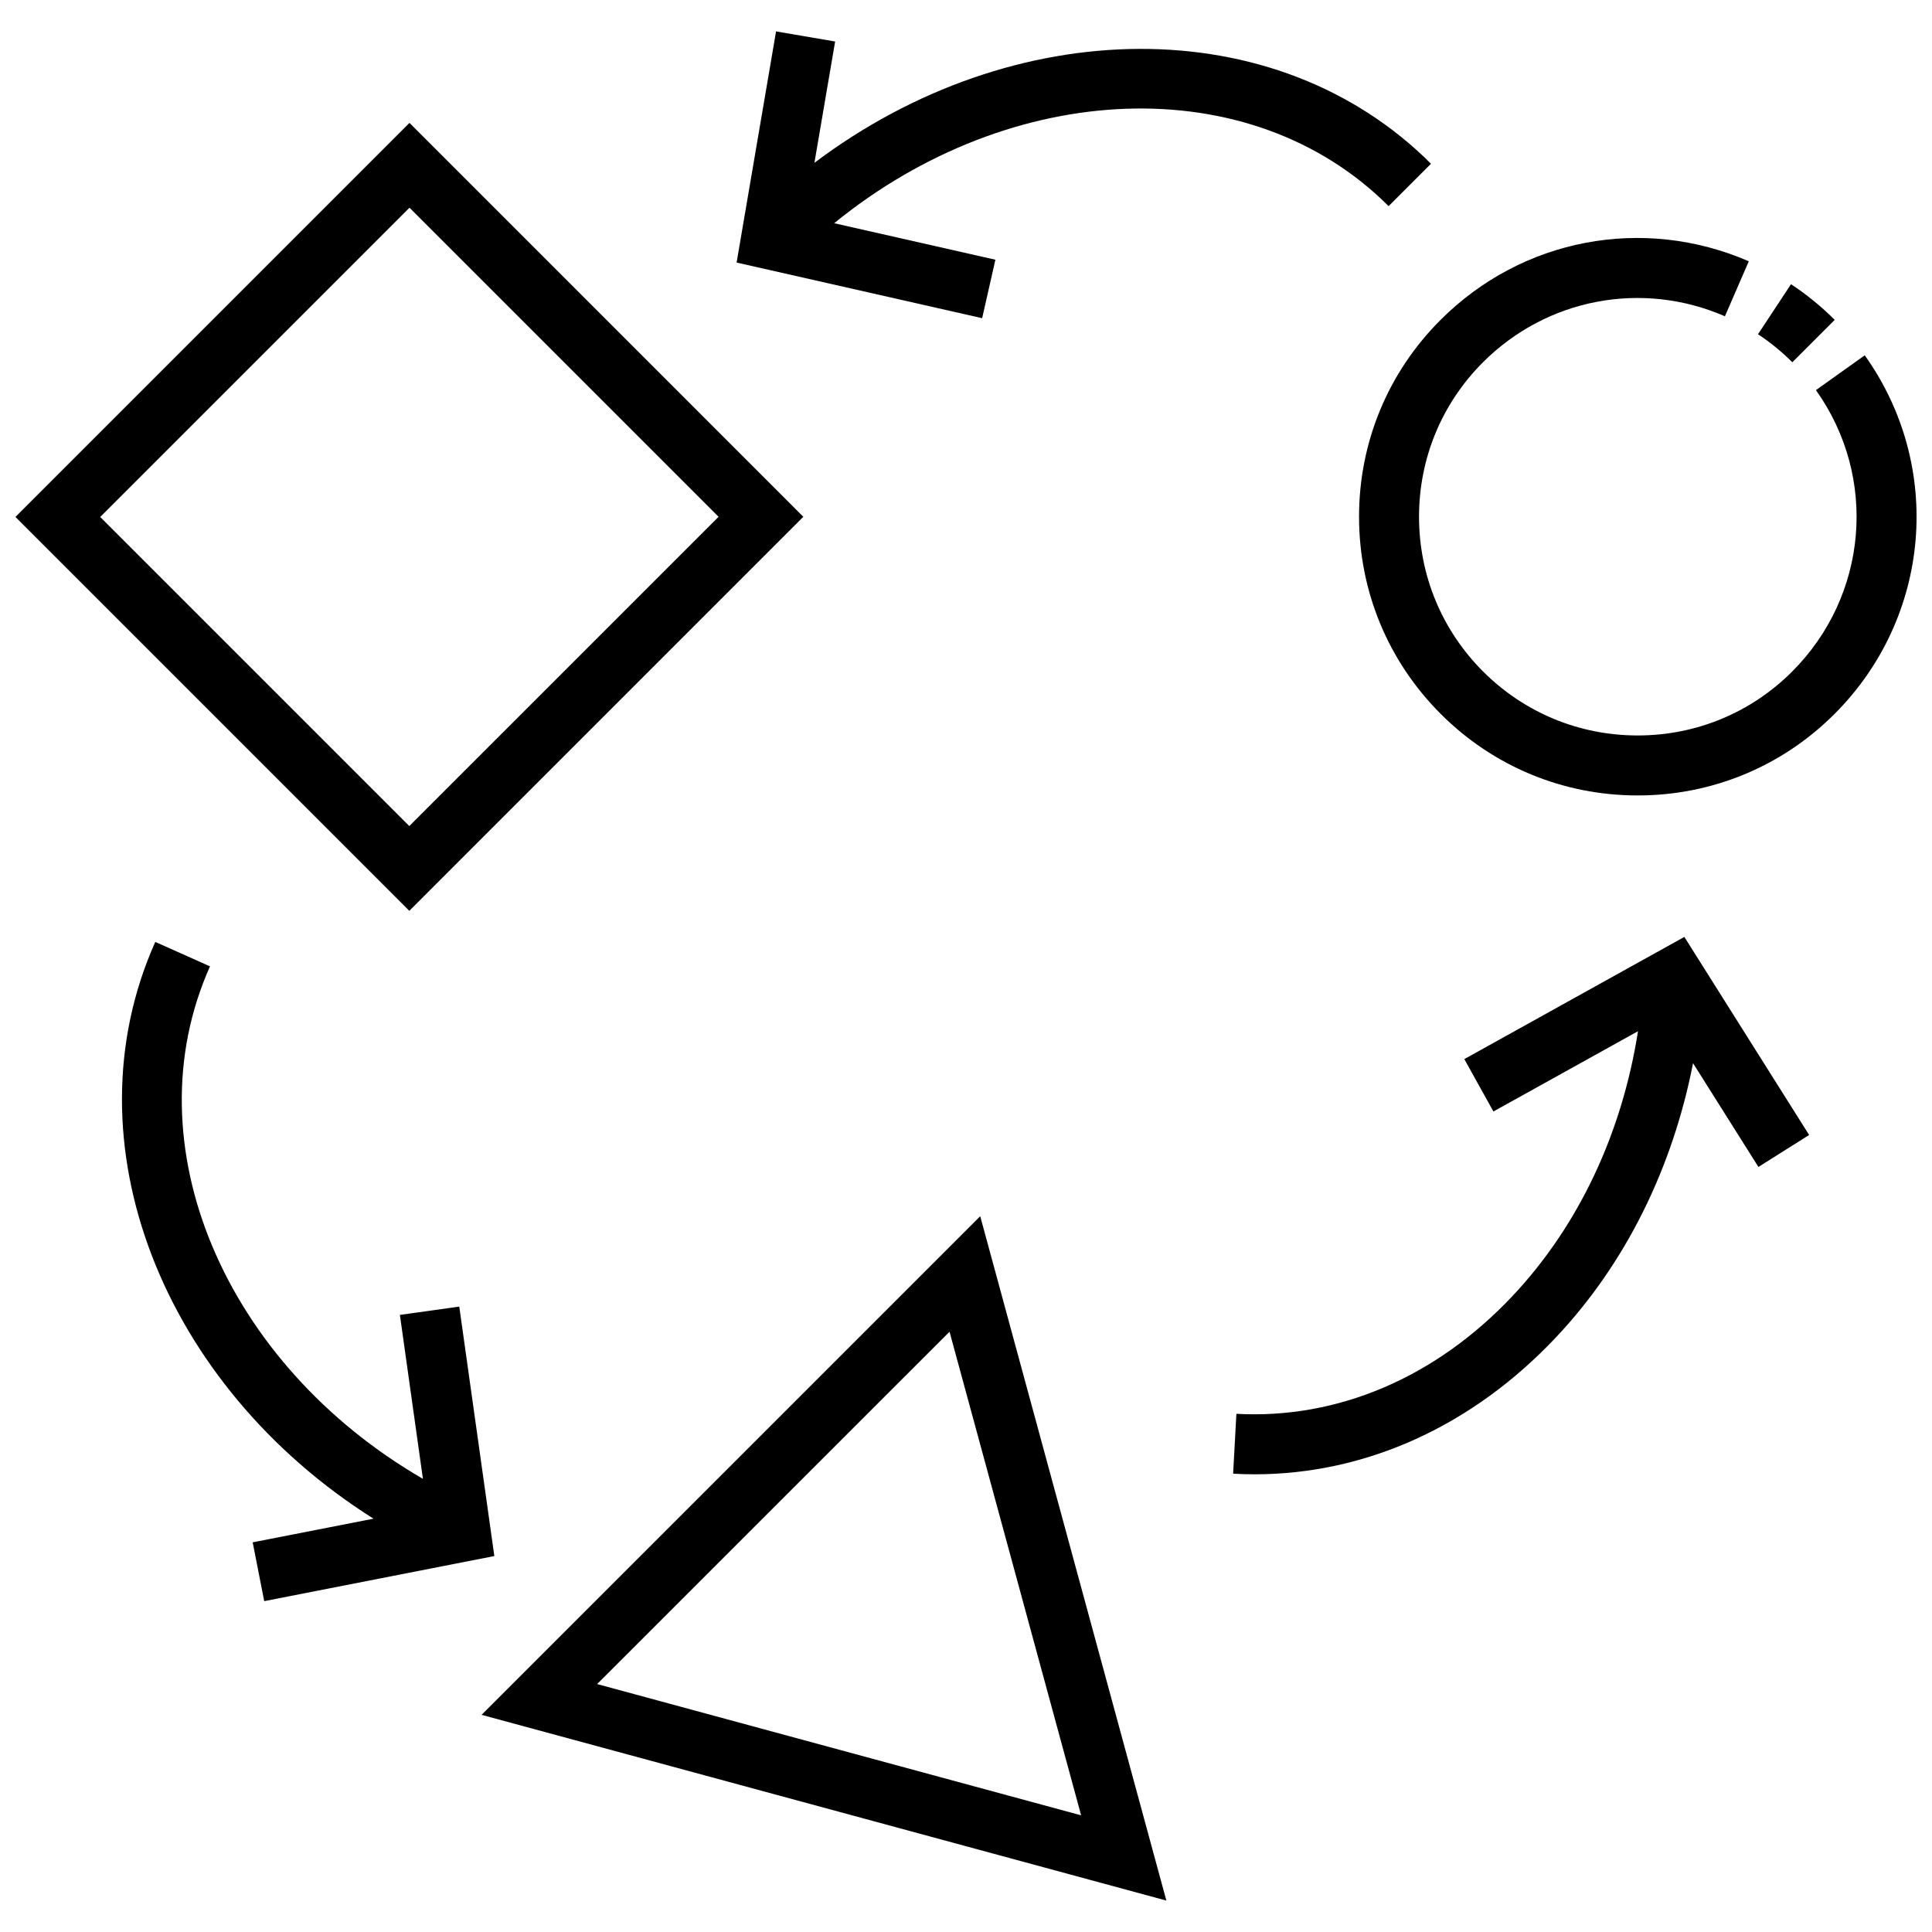 <?xml version="1.0" encoding="UTF-8"?>
<!-- Uploaded to: SVG Repo, www.svgrepo.com, Generator: SVG Repo Mixer Tools -->
<svg width="800px" height="800px" version="1.1" viewBox="144 144 512 512" xmlns="http://www.w3.org/2000/svg">
 <defs>
  <clipPath id="b">
   <path d="m504 207h147.9v148h-147.9z"/>
  </clipPath>
  <clipPath id="a">
   <path d="m148.09 176h208.91v210h-208.91z"/>
  </clipPath>
 </defs>
 <path d="m630.22 228.77c-3.543-3.543-7.438-6.723-11.586-9.453l-8.746 13.258c3.25 2.141 6.312 4.652 9.094 7.43z"/>
 <g clip-path="url(#b)">
  <path d="m638.18 238.16-12.941 9.227c16.469 23.105 13.824 54.457-6.297 74.578-10.926 10.926-25.457 16.941-40.941 16.941s-30.023-6.023-40.957-16.941c-10.957-10.957-16.98-25.512-16.988-40.996-0.008-15.484 6.016-30.023 16.941-40.957 16.965-16.957 42.156-21.734 64.125-12.195l6.328-14.578c-28.031-12.148-60.086-6.07-81.688 15.539-13.941 13.934-21.609 32.465-21.602 52.191 0.008 19.734 7.699 38.281 21.648 52.23 13.934 13.934 32.465 21.602 52.191 21.602 19.727 0 38.25-7.676 52.176-21.602 25.621-25.621 28.98-65.59 8.004-95.039z"/>
 </g>
 <g clip-path="url(#a)">
  <path d="m356.89 280.95-104.37-104.38-104.43 104.43 104.38 104.38zm-104.37-81.906 81.91 81.91-81.965 81.961-81.91-81.91z"/>
 </g>
 <path d="m271.62 598.45 181.48 49.223-49.332-181.36zm30.629-8.156 93.387-93.371 34.875 128.16z"/>
 <path d="m407.79 212.83-42.723-9.676c46.949-38.242 110.3-41.133 146.93-4.527l11.234-11.234c-41.164-41.152-110.7-39.93-163.4-0.246l5.488-32.148-15.656-2.676-10.453 61.254 65.07 14.746z"/>
 <path d="m265.71 490.26-15.734 2.203 6.102 43.445c-52.363-30.316-77.57-88.543-56.426-135.81l-14.5-6.481c-23.766 53.098 2.078 117.68 57.828 152.85l-32.016 6.266 3.055 15.586 60.984-11.949z"/>
 <path d="m532.06 424.67 7.707 13.887 38.32-21.277c-4.227 27-15.711 51.539-33.25 70.164-20.34 21.625-46.352 32.699-73.18 31.234l-0.867 15.863c1.891 0.109 3.777 0.164 5.668 0.164 29.559 0 57.758-12.785 79.949-36.359 18.414-19.555 30.844-44.801 36.266-72.59l17.328 27.496 13.438-8.469-33.07-52.492z"/>
</svg>